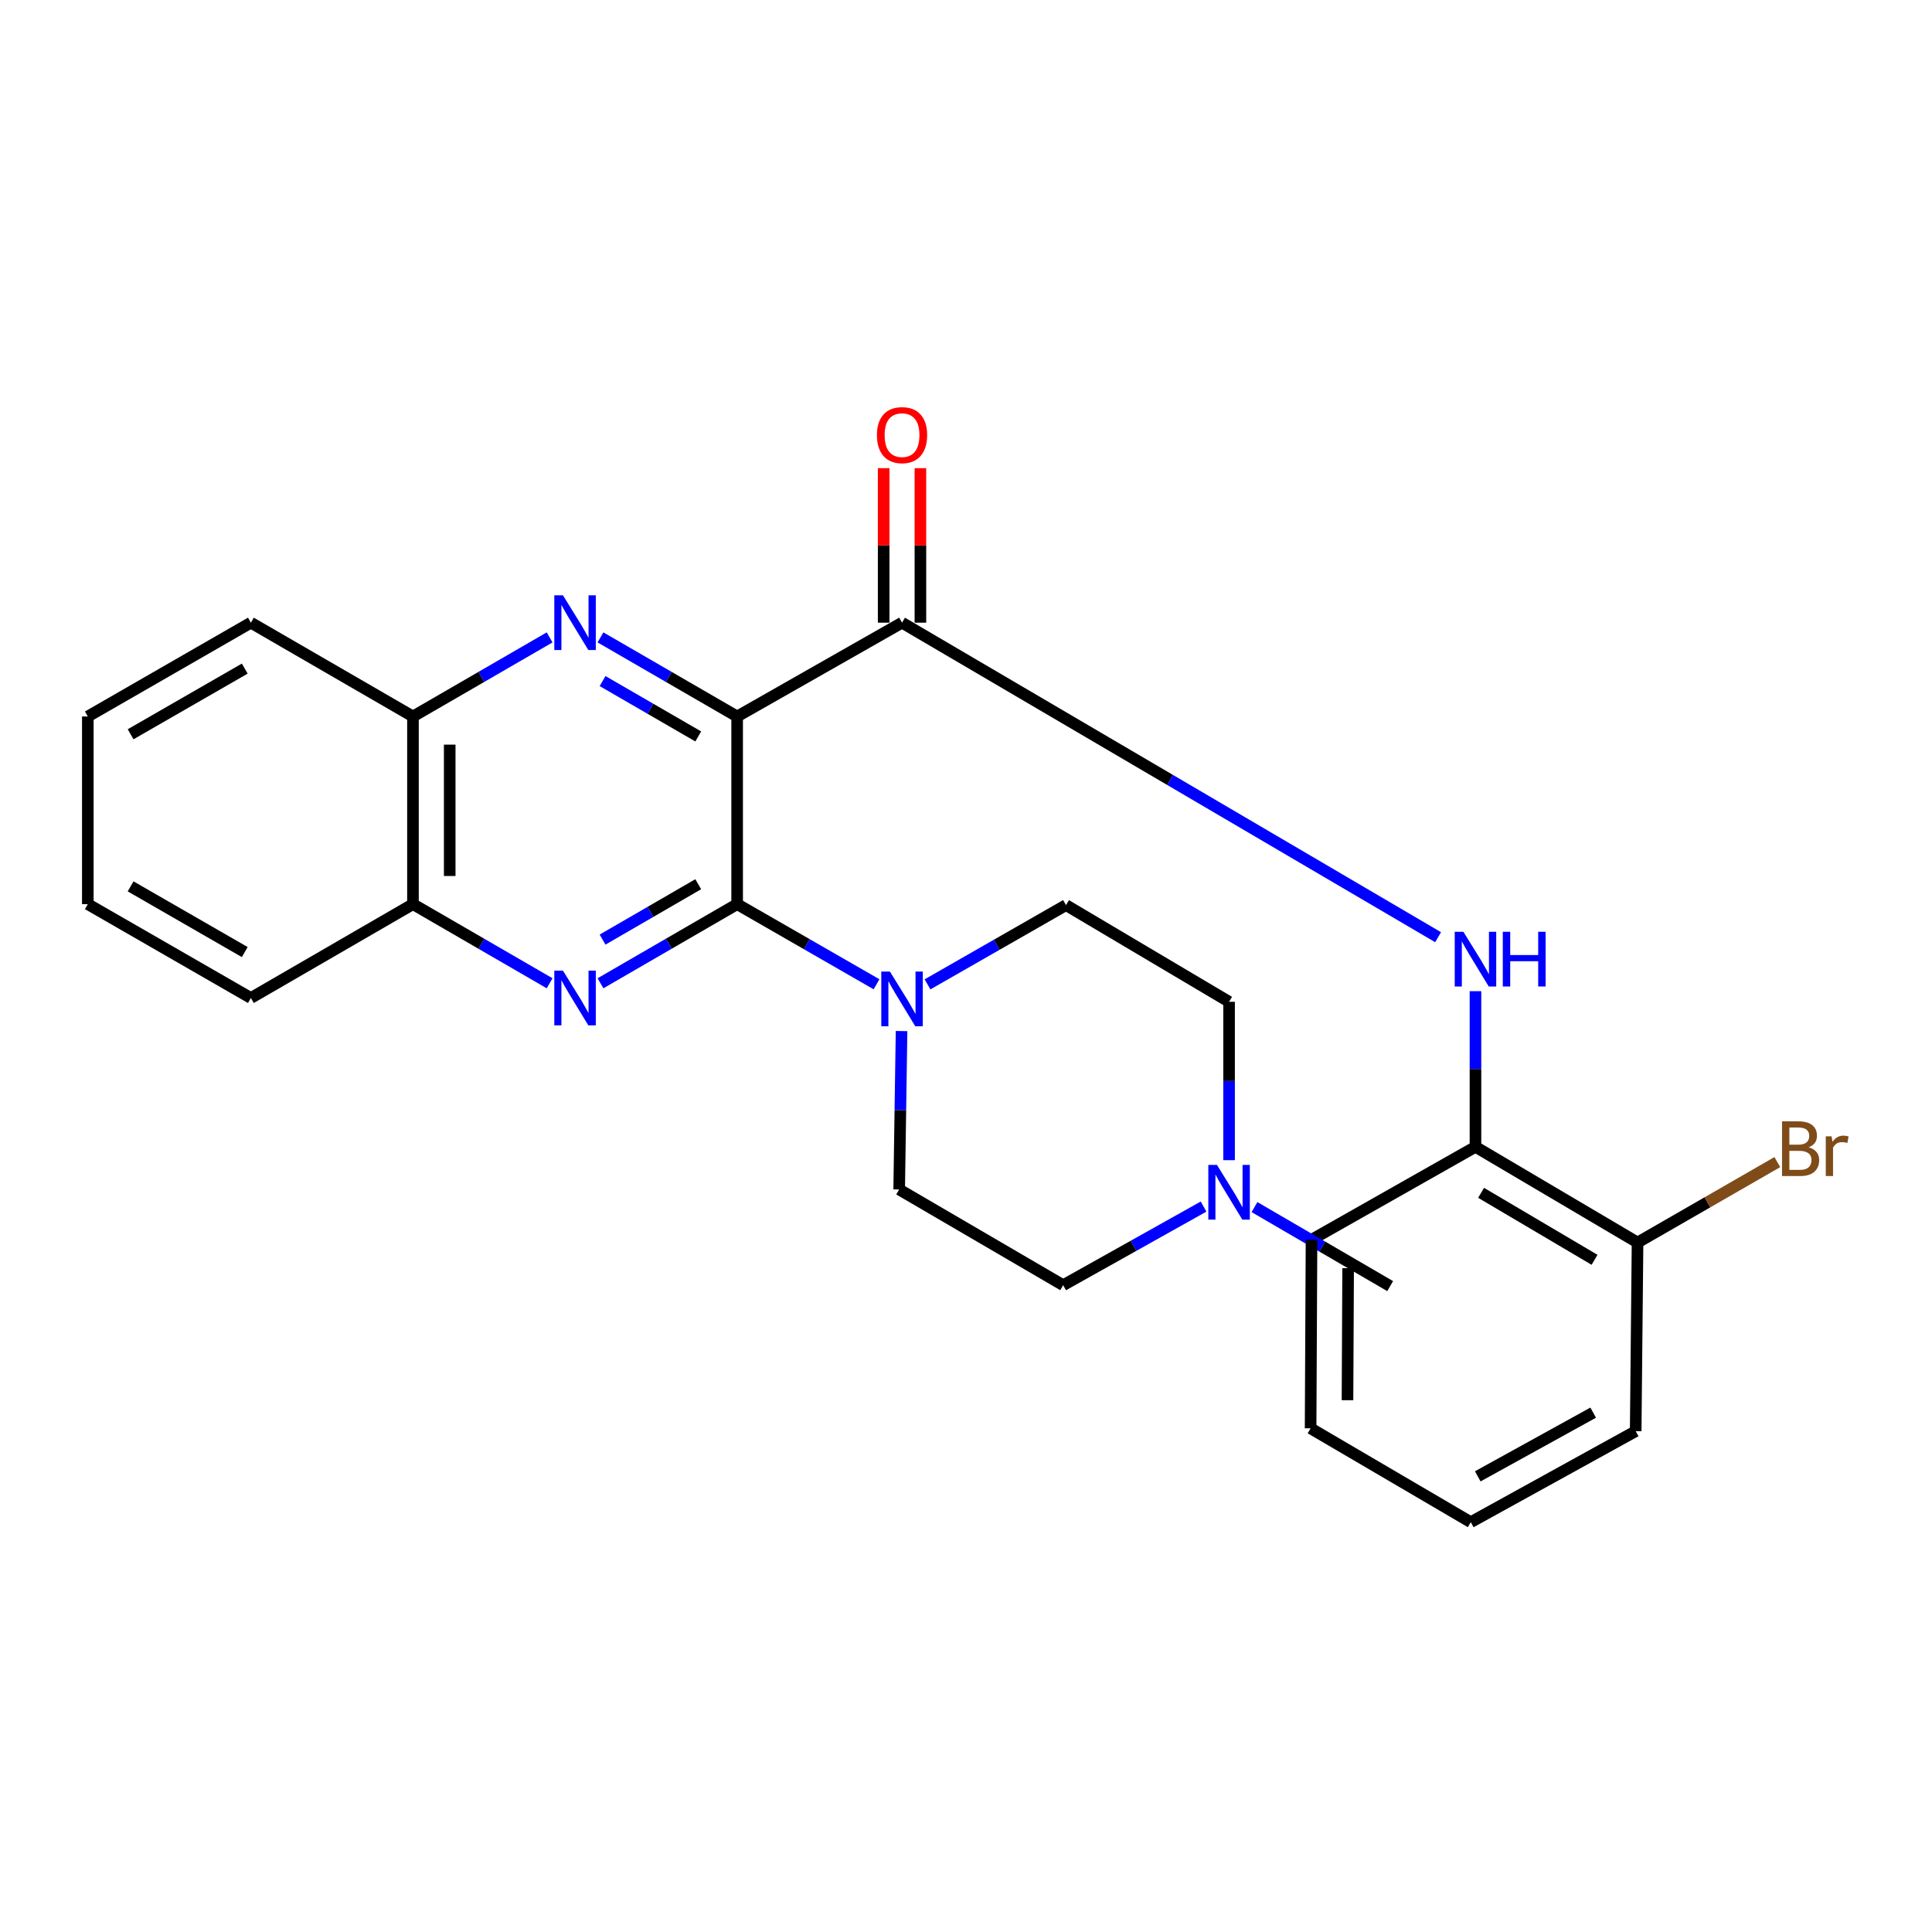 <?xml version='1.0' encoding='iso-8859-1'?>
<svg version='1.1' baseProfile='full'
              xmlns='http://www.w3.org/2000/svg'
                      xmlns:rdkit='http://www.rdkit.org/xml'
                      xmlns:xlink='http://www.w3.org/1999/xlink'
                  xml:space='preserve'
width='1000px' height='1000px' viewBox='0 0 1000 1000'>
<!-- END OF HEADER -->
<rect style='opacity:1.0;fill:#FFFFFF;stroke:none' width='1000' height='1000' x='0' y='0'> </rect>
<path class='bond-0' d='M 381.545,370.856 L 381.545,467.985' style='fill:none;fill-rule:evenodd;stroke:#000000;stroke-width:6px;stroke-linecap:butt;stroke-linejoin:miter;stroke-opacity:1' />
<path class='bond-1' d='M 381.545,370.856 L 346.178,350.385' style='fill:none;fill-rule:evenodd;stroke:#000000;stroke-width:6px;stroke-linecap:butt;stroke-linejoin:miter;stroke-opacity:1' />
<path class='bond-1' d='M 346.178,350.385 L 310.81,329.915' style='fill:none;fill-rule:evenodd;stroke:#0000FF;stroke-width:6px;stroke-linecap:butt;stroke-linejoin:miter;stroke-opacity:1' />
<path class='bond-1' d='M 361.406,381.178 L 336.649,366.849' style='fill:none;fill-rule:evenodd;stroke:#000000;stroke-width:6px;stroke-linecap:butt;stroke-linejoin:miter;stroke-opacity:1' />
<path class='bond-1' d='M 336.649,366.849 L 311.892,352.52' style='fill:none;fill-rule:evenodd;stroke:#0000FF;stroke-width:6px;stroke-linecap:butt;stroke-linejoin:miter;stroke-opacity:1' />
<path class='bond-3' d='M 381.545,370.856 L 466.892,322.296' style='fill:none;fill-rule:evenodd;stroke:#000000;stroke-width:6px;stroke-linecap:butt;stroke-linejoin:miter;stroke-opacity:1' />
<path class='bond-2' d='M 381.545,467.985 L 346.178,488.464' style='fill:none;fill-rule:evenodd;stroke:#000000;stroke-width:6px;stroke-linecap:butt;stroke-linejoin:miter;stroke-opacity:1' />
<path class='bond-2' d='M 346.178,488.464 L 310.811,508.943' style='fill:none;fill-rule:evenodd;stroke:#0000FF;stroke-width:6px;stroke-linecap:butt;stroke-linejoin:miter;stroke-opacity:1' />
<path class='bond-2' d='M 361.403,457.667 L 336.646,472.003' style='fill:none;fill-rule:evenodd;stroke:#000000;stroke-width:6px;stroke-linecap:butt;stroke-linejoin:miter;stroke-opacity:1' />
<path class='bond-2' d='M 336.646,472.003 L 311.889,486.338' style='fill:none;fill-rule:evenodd;stroke:#0000FF;stroke-width:6px;stroke-linecap:butt;stroke-linejoin:miter;stroke-opacity:1' />
<path class='bond-4' d='M 381.545,467.985 L 417.618,488.724' style='fill:none;fill-rule:evenodd;stroke:#000000;stroke-width:6px;stroke-linecap:butt;stroke-linejoin:miter;stroke-opacity:1' />
<path class='bond-4' d='M 417.618,488.724 L 453.691,509.462' style='fill:none;fill-rule:evenodd;stroke:#0000FF;stroke-width:6px;stroke-linecap:butt;stroke-linejoin:miter;stroke-opacity:1' />
<path class='bond-6' d='M 284.483,329.915 L 249.116,350.385' style='fill:none;fill-rule:evenodd;stroke:#0000FF;stroke-width:6px;stroke-linecap:butt;stroke-linejoin:miter;stroke-opacity:1' />
<path class='bond-6' d='M 249.116,350.385 L 213.748,370.856' style='fill:none;fill-rule:evenodd;stroke:#000000;stroke-width:6px;stroke-linecap:butt;stroke-linejoin:miter;stroke-opacity:1' />
<path class='bond-26' d='M 284.483,508.943 L 249.116,488.464' style='fill:none;fill-rule:evenodd;stroke:#0000FF;stroke-width:6px;stroke-linecap:butt;stroke-linejoin:miter;stroke-opacity:1' />
<path class='bond-26' d='M 249.116,488.464 L 213.748,467.985' style='fill:none;fill-rule:evenodd;stroke:#000000;stroke-width:6px;stroke-linecap:butt;stroke-linejoin:miter;stroke-opacity:1' />
<path class='bond-5' d='M 466.892,322.296 L 605.625,403.696' style='fill:none;fill-rule:evenodd;stroke:#000000;stroke-width:6px;stroke-linecap:butt;stroke-linejoin:miter;stroke-opacity:1' />
<path class='bond-5' d='M 605.625,403.696 L 744.358,485.095' style='fill:none;fill-rule:evenodd;stroke:#0000FF;stroke-width:6px;stroke-linecap:butt;stroke-linejoin:miter;stroke-opacity:1' />
<path class='bond-10' d='M 476.403,322.296 L 476.403,282.31' style='fill:none;fill-rule:evenodd;stroke:#000000;stroke-width:6px;stroke-linecap:butt;stroke-linejoin:miter;stroke-opacity:1' />
<path class='bond-10' d='M 476.403,282.31 L 476.403,242.324' style='fill:none;fill-rule:evenodd;stroke:#FF0000;stroke-width:6px;stroke-linecap:butt;stroke-linejoin:miter;stroke-opacity:1' />
<path class='bond-10' d='M 457.381,322.296 L 457.381,282.31' style='fill:none;fill-rule:evenodd;stroke:#000000;stroke-width:6px;stroke-linecap:butt;stroke-linejoin:miter;stroke-opacity:1' />
<path class='bond-10' d='M 457.381,282.31 L 457.381,242.324' style='fill:none;fill-rule:evenodd;stroke:#FF0000;stroke-width:6px;stroke-linecap:butt;stroke-linejoin:miter;stroke-opacity:1' />
<path class='bond-11' d='M 466.642,533.678 L 466.027,574.675' style='fill:none;fill-rule:evenodd;stroke:#0000FF;stroke-width:6px;stroke-linecap:butt;stroke-linejoin:miter;stroke-opacity:1' />
<path class='bond-11' d='M 466.027,574.675 L 465.412,615.672' style='fill:none;fill-rule:evenodd;stroke:#000000;stroke-width:6px;stroke-linecap:butt;stroke-linejoin:miter;stroke-opacity:1' />
<path class='bond-12' d='M 480.076,509.507 L 515.919,488.994' style='fill:none;fill-rule:evenodd;stroke:#0000FF;stroke-width:6px;stroke-linecap:butt;stroke-linejoin:miter;stroke-opacity:1' />
<path class='bond-12' d='M 515.919,488.994 L 551.762,468.482' style='fill:none;fill-rule:evenodd;stroke:#000000;stroke-width:6px;stroke-linecap:butt;stroke-linejoin:miter;stroke-opacity:1' />
<path class='bond-8' d='M 763.702,513.033 L 763.702,553.314' style='fill:none;fill-rule:evenodd;stroke:#0000FF;stroke-width:6px;stroke-linecap:butt;stroke-linejoin:miter;stroke-opacity:1' />
<path class='bond-8' d='M 763.702,553.314 L 763.702,593.595' style='fill:none;fill-rule:evenodd;stroke:#000000;stroke-width:6px;stroke-linecap:butt;stroke-linejoin:miter;stroke-opacity:1' />
<path class='bond-7' d='M 213.748,370.856 L 213.748,467.985' style='fill:none;fill-rule:evenodd;stroke:#000000;stroke-width:6px;stroke-linecap:butt;stroke-linejoin:miter;stroke-opacity:1' />
<path class='bond-7' d='M 232.771,385.425 L 232.771,453.416' style='fill:none;fill-rule:evenodd;stroke:#000000;stroke-width:6px;stroke-linecap:butt;stroke-linejoin:miter;stroke-opacity:1' />
<path class='bond-19' d='M 213.748,370.856 L 129.86,322.296' style='fill:none;fill-rule:evenodd;stroke:#000000;stroke-width:6px;stroke-linecap:butt;stroke-linejoin:miter;stroke-opacity:1' />
<path class='bond-20' d='M 213.748,467.985 L 129.86,516.566' style='fill:none;fill-rule:evenodd;stroke:#000000;stroke-width:6px;stroke-linecap:butt;stroke-linejoin:miter;stroke-opacity:1' />
<path class='bond-13' d='M 763.702,593.595 L 847.59,643.127' style='fill:none;fill-rule:evenodd;stroke:#000000;stroke-width:6px;stroke-linecap:butt;stroke-linejoin:miter;stroke-opacity:1' />
<path class='bond-13' d='M 766.613,617.405 L 825.335,652.077' style='fill:none;fill-rule:evenodd;stroke:#000000;stroke-width:6px;stroke-linecap:butt;stroke-linejoin:miter;stroke-opacity:1' />
<path class='bond-18' d='M 763.702,593.595 L 678.841,641.679' style='fill:none;fill-rule:evenodd;stroke:#000000;stroke-width:6px;stroke-linecap:butt;stroke-linejoin:miter;stroke-opacity:1' />
<path class='bond-9' d='M 636.168,600.505 L 636.168,559.518' style='fill:none;fill-rule:evenodd;stroke:#0000FF;stroke-width:6px;stroke-linecap:butt;stroke-linejoin:miter;stroke-opacity:1' />
<path class='bond-9' d='M 636.168,559.518 L 636.168,518.531' style='fill:none;fill-rule:evenodd;stroke:#000000;stroke-width:6px;stroke-linecap:butt;stroke-linejoin:miter;stroke-opacity:1' />
<path class='bond-17' d='M 649.321,624.79 L 684.435,645.239' style='fill:none;fill-rule:evenodd;stroke:#0000FF;stroke-width:6px;stroke-linecap:butt;stroke-linejoin:miter;stroke-opacity:1' />
<path class='bond-17' d='M 684.435,645.239 L 719.549,665.689' style='fill:none;fill-rule:evenodd;stroke:#000000;stroke-width:6px;stroke-linecap:butt;stroke-linejoin:miter;stroke-opacity:1' />
<path class='bond-27' d='M 622.968,624.521 L 586.631,644.868' style='fill:none;fill-rule:evenodd;stroke:#0000FF;stroke-width:6px;stroke-linecap:butt;stroke-linejoin:miter;stroke-opacity:1' />
<path class='bond-27' d='M 586.631,644.868 L 550.294,665.214' style='fill:none;fill-rule:evenodd;stroke:#000000;stroke-width:6px;stroke-linecap:butt;stroke-linejoin:miter;stroke-opacity:1' />
<path class='bond-14' d='M 465.412,615.672 L 550.294,665.214' style='fill:none;fill-rule:evenodd;stroke:#000000;stroke-width:6px;stroke-linecap:butt;stroke-linejoin:miter;stroke-opacity:1' />
<path class='bond-15' d='M 551.762,468.482 L 636.168,518.531' style='fill:none;fill-rule:evenodd;stroke:#000000;stroke-width:6px;stroke-linecap:butt;stroke-linejoin:miter;stroke-opacity:1' />
<path class='bond-16' d='M 847.59,643.127 L 883.765,622.315' style='fill:none;fill-rule:evenodd;stroke:#000000;stroke-width:6px;stroke-linecap:butt;stroke-linejoin:miter;stroke-opacity:1' />
<path class='bond-16' d='M 883.765,622.315 L 919.941,601.502' style='fill:none;fill-rule:evenodd;stroke:#7F4C19;stroke-width:6px;stroke-linecap:butt;stroke-linejoin:miter;stroke-opacity:1' />
<path class='bond-21' d='M 847.59,643.127 L 846.628,740.774' style='fill:none;fill-rule:evenodd;stroke:#000000;stroke-width:6px;stroke-linecap:butt;stroke-linejoin:miter;stroke-opacity:1' />
<path class='bond-22' d='M 678.841,641.679 L 678.366,739.295' style='fill:none;fill-rule:evenodd;stroke:#000000;stroke-width:6px;stroke-linecap:butt;stroke-linejoin:miter;stroke-opacity:1' />
<path class='bond-22' d='M 697.792,656.414 L 697.459,724.745' style='fill:none;fill-rule:evenodd;stroke:#000000;stroke-width:6px;stroke-linecap:butt;stroke-linejoin:miter;stroke-opacity:1' />
<path class='bond-24' d='M 129.86,322.296 L 45.455,370.856' style='fill:none;fill-rule:evenodd;stroke:#000000;stroke-width:6px;stroke-linecap:butt;stroke-linejoin:miter;stroke-opacity:1' />
<path class='bond-24' d='M 126.685,346.068 L 67.601,380.06' style='fill:none;fill-rule:evenodd;stroke:#000000;stroke-width:6px;stroke-linecap:butt;stroke-linejoin:miter;stroke-opacity:1' />
<path class='bond-28' d='M 129.86,516.566 L 45.455,467.985' style='fill:none;fill-rule:evenodd;stroke:#000000;stroke-width:6px;stroke-linecap:butt;stroke-linejoin:miter;stroke-opacity:1' />
<path class='bond-28' d='M 126.688,492.792 L 67.604,458.786' style='fill:none;fill-rule:evenodd;stroke:#000000;stroke-width:6px;stroke-linecap:butt;stroke-linejoin:miter;stroke-opacity:1' />
<path class='bond-29' d='M 846.628,740.774 L 761.271,787.875' style='fill:none;fill-rule:evenodd;stroke:#000000;stroke-width:6px;stroke-linecap:butt;stroke-linejoin:miter;stroke-opacity:1' />
<path class='bond-29' d='M 824.634,731.185 L 764.884,764.155' style='fill:none;fill-rule:evenodd;stroke:#000000;stroke-width:6px;stroke-linecap:butt;stroke-linejoin:miter;stroke-opacity:1' />
<path class='bond-25' d='M 678.366,739.295 L 761.271,787.875' style='fill:none;fill-rule:evenodd;stroke:#000000;stroke-width:6px;stroke-linecap:butt;stroke-linejoin:miter;stroke-opacity:1' />
<path class='bond-23' d='M 45.455,467.985 L 45.455,370.856' style='fill:none;fill-rule:evenodd;stroke:#000000;stroke-width:6px;stroke-linecap:butt;stroke-linejoin:miter;stroke-opacity:1' />
<path  class='atom-2' d='M 291.387 308.136
L 300.667 323.136
Q 301.587 324.616, 303.067 327.296
Q 304.547 329.976, 304.627 330.136
L 304.627 308.136
L 308.387 308.136
L 308.387 336.456
L 304.507 336.456
L 294.547 320.056
Q 293.387 318.136, 292.147 315.936
Q 290.947 313.736, 290.587 313.056
L 290.587 336.456
L 286.907 336.456
L 286.907 308.136
L 291.387 308.136
' fill='#0000FF'/>
<path  class='atom-3' d='M 291.387 502.406
L 300.667 517.406
Q 301.587 518.886, 303.067 521.566
Q 304.547 524.246, 304.627 524.406
L 304.627 502.406
L 308.387 502.406
L 308.387 530.726
L 304.507 530.726
L 294.547 514.326
Q 293.387 512.406, 292.147 510.206
Q 290.947 508.006, 290.587 507.326
L 290.587 530.726
L 286.907 530.726
L 286.907 502.406
L 291.387 502.406
' fill='#0000FF'/>
<path  class='atom-5' d='M 460.632 502.892
L 469.912 517.892
Q 470.832 519.372, 472.312 522.052
Q 473.792 524.732, 473.872 524.892
L 473.872 502.892
L 477.632 502.892
L 477.632 531.212
L 473.752 531.212
L 463.792 514.812
Q 462.632 512.892, 461.392 510.692
Q 460.192 508.492, 459.832 507.812
L 459.832 531.212
L 456.152 531.212
L 456.152 502.892
L 460.632 502.892
' fill='#0000FF'/>
<path  class='atom-6' d='M 757.442 482.285
L 766.722 497.285
Q 767.642 498.765, 769.122 501.445
Q 770.602 504.125, 770.682 504.285
L 770.682 482.285
L 774.442 482.285
L 774.442 510.605
L 770.562 510.605
L 760.602 494.205
Q 759.442 492.285, 758.202 490.085
Q 757.002 487.885, 756.642 487.205
L 756.642 510.605
L 752.962 510.605
L 752.962 482.285
L 757.442 482.285
' fill='#0000FF'/>
<path  class='atom-6' d='M 777.842 482.285
L 781.682 482.285
L 781.682 494.325
L 796.162 494.325
L 796.162 482.285
L 800.002 482.285
L 800.002 510.605
L 796.162 510.605
L 796.162 497.525
L 781.682 497.525
L 781.682 510.605
L 777.842 510.605
L 777.842 482.285
' fill='#0000FF'/>
<path  class='atom-10' d='M 629.908 602.97
L 639.188 617.97
Q 640.108 619.45, 641.588 622.13
Q 643.068 624.81, 643.148 624.97
L 643.148 602.97
L 646.908 602.97
L 646.908 631.29
L 643.028 631.29
L 633.068 614.89
Q 631.908 612.97, 630.668 610.77
Q 629.468 608.57, 629.108 607.89
L 629.108 631.29
L 625.428 631.29
L 625.428 602.97
L 629.908 602.97
' fill='#0000FF'/>
<path  class='atom-11' d='M 453.892 225.215
Q 453.892 218.415, 457.252 214.615
Q 460.612 210.815, 466.892 210.815
Q 473.172 210.815, 476.532 214.615
Q 479.892 218.415, 479.892 225.215
Q 479.892 232.095, 476.492 236.015
Q 473.092 239.895, 466.892 239.895
Q 460.652 239.895, 457.252 236.015
Q 453.892 232.135, 453.892 225.215
M 466.892 236.695
Q 471.212 236.695, 473.532 233.815
Q 475.892 230.895, 475.892 225.215
Q 475.892 219.655, 473.532 216.855
Q 471.212 214.015, 466.892 214.015
Q 462.572 214.015, 460.212 216.815
Q 457.892 219.615, 457.892 225.215
Q 457.892 230.935, 460.212 233.815
Q 462.572 236.695, 466.892 236.695
' fill='#FF0000'/>
<path  class='atom-17' d='M 936.135 593.847
Q 938.855 594.607, 940.215 596.287
Q 941.615 597.927, 941.615 600.367
Q 941.615 604.287, 939.095 606.527
Q 936.615 608.727, 931.895 608.727
L 922.375 608.727
L 922.375 580.407
L 930.735 580.407
Q 935.575 580.407, 938.015 582.367
Q 940.455 584.327, 940.455 587.927
Q 940.455 592.207, 936.135 593.847
M 926.175 583.607
L 926.175 592.487
L 930.735 592.487
Q 933.535 592.487, 934.975 591.367
Q 936.455 590.207, 936.455 587.927
Q 936.455 583.607, 930.735 583.607
L 926.175 583.607
M 931.895 605.527
Q 934.655 605.527, 936.135 604.207
Q 937.615 602.887, 937.615 600.367
Q 937.615 598.047, 935.975 596.887
Q 934.375 595.687, 931.295 595.687
L 926.175 595.687
L 926.175 605.527
L 931.895 605.527
' fill='#7F4C19'/>
<path  class='atom-17' d='M 948.055 588.167
L 948.495 591.007
Q 950.655 587.807, 954.175 587.807
Q 955.295 587.807, 956.815 588.207
L 956.215 591.567
Q 954.495 591.167, 953.535 591.167
Q 951.855 591.167, 950.735 591.847
Q 949.655 592.487, 948.775 594.047
L 948.775 608.727
L 945.015 608.727
L 945.015 588.167
L 948.055 588.167
' fill='#7F4C19'/>
</svg>
